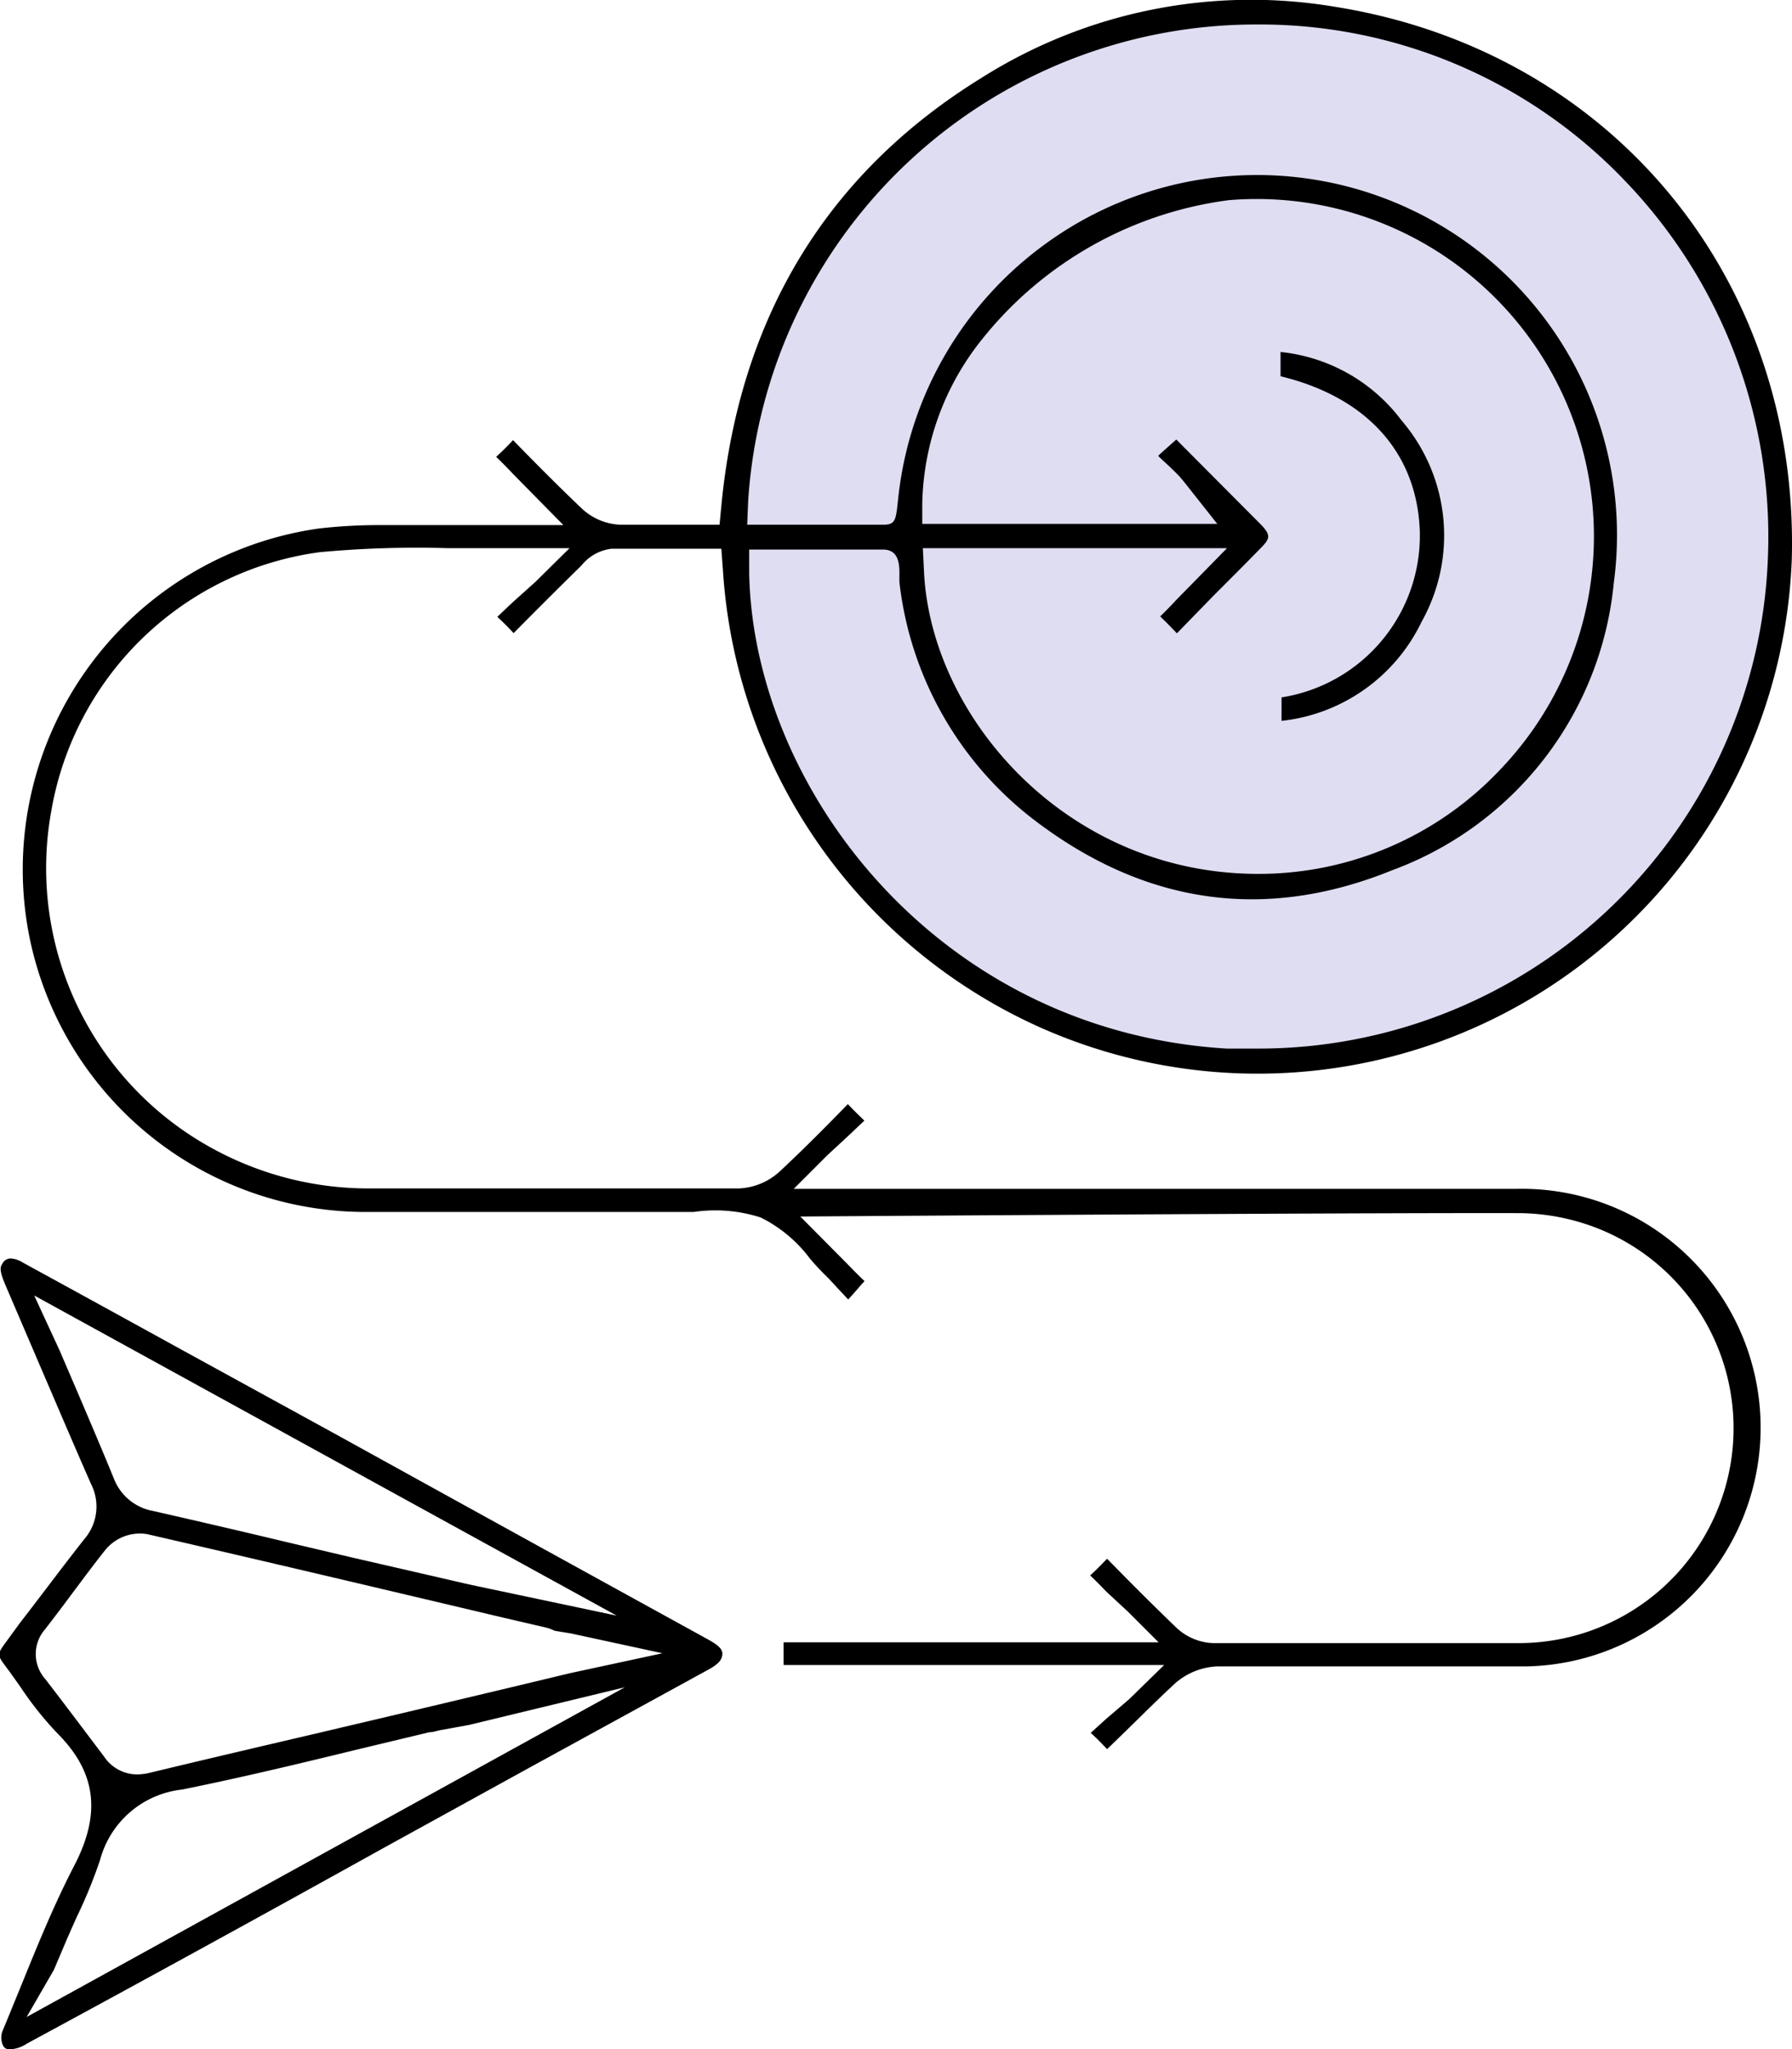 <svg xmlns="http://www.w3.org/2000/svg" viewBox="0 0 90.08 102.99"><defs><style>.cls-1{fill:#dfddf2;}</style></defs><g id="&#x5716;&#x5C64;_2" data-name="&#x5716;&#x5C64; 2"><g id="&#x5716;&#x5C64;_2-2" data-name="&#x5716;&#x5C64; 2"><circle class="cls-1" cx="63.21" cy="26.95" r="26.37"></circle><path d="M59.05,84.62a3.44,3.44,0,0,1,2.14-.87c2.32,0,4.65,0,7,0,2.86,0,5.71,0,8.56,0a12,12,0,0,0-.5-24H53.9l-14,0,1.69-1.69,1.08-1,.78-.74c-.3-.29-.58-.56-.83-.83-1.33,1.37-2.41,2.44-3.43,3.39a3.23,3.23,0,0,1-2.07.85q-7,0-14.06,0H18.49A16.34,16.34,0,0,1,11,57.89,16.05,16.05,0,0,1,2.58,40.75a15.83,15.83,0,0,1,13.51-13,52.73,52.73,0,0,1,6.39-.2c.91,0,1.82,0,2.74,0h3.41l-1.7,1.68-1.18,1.06L25,31c.28.26.55.53.82.82,1.15-1.17,2.27-2.28,3.4-3.39a2.29,2.29,0,0,1,1.51-.85c1.09,0,2.19,0,3.32,0h2.21l.08,1.08a27.06,27.06,0,0,0,16,23A26.87,26.87,0,0,0,90.07,28.09C90.44,14,81,2.55,67.1.34A25.39,25.39,0,0,0,49.36,3.9c-7.76,4.78-12.16,12-13.09,21.42l-.1,1.05H34c-1,0-1.91,0-2.85,0a3,3,0,0,1-1.88-.79c-1.23-1.17-2.43-2.38-3.48-3.46-.31.33-.58.6-.85.84.28.27.56.55.86.87l2.52,2.56H23.49c-1.57,0-3,0-4.51,0a27.16,27.16,0,0,0-2.94.17A17.31,17.31,0,0,0,1.42,46.78,17.25,17.25,0,0,0,18.64,60.91H33.73c.32,0,.76,0,1.15,0a7.43,7.43,0,0,1,3.36.28,6.93,6.93,0,0,1,2.47,2.06,11.79,11.79,0,0,0,.83.89c.19.19.39.41.59.63l.51.54.4-.45c.14-.16.27-.32.42-.47-.27-.26-.54-.53-.83-.83l-2.4-2.42s26.86-.19,36.05-.17a11,11,0,0,1,2.71.34,10.8,10.8,0,0,1-2.55,21.27c-5,0-9.73,0-15.47,0a2.84,2.84,0,0,1-1.84-.78c-1.23-1.18-2.43-2.39-3.48-3.46-.26.27-.54.56-.85.84.28.26.55.54.82.82L56.7,81l1.54,1.54H39.39v1.14H58.52l-1.76,1.72-1.17,1-.76.69c.28.26.55.53.82.82C56.75,86.86,57.87,85.72,59.05,84.62ZM37.61,25.16A25.59,25.59,0,0,1,63.09,1.23h.13A25.37,25.37,0,0,1,81.6,9a25.8,25.8,0,0,1,7.27,19,25.62,25.62,0,0,1-25.6,24.7c-.53,0-1.07,0-1.61,0-14.53-.88-23.78-13.08-24-23.88l0-1.2h2.23c1.26,0,3.23,0,4.49,0,1.06,0,.78,1.27.84,1.71A17.53,17.53,0,0,0,52,41.22c5.59,4.26,11.63,5.1,18,2.51A17.13,17.13,0,0,0,81.12,29.31a18.09,18.09,0,0,0-28.64-17,18.15,18.15,0,0,0-7.27,12.24c-.2,1.55-.07,1.85-.91,1.82-1,0-3.17,0-4.21,0H37.56Zm21.55,6.67L61,29.94c.8-.8,1.61-1.61,2.4-2.42.44-.45.49-.62,0-1.14l-2.19-2.2-2.08-2.09-.44.39c-.13.12-.33.29-.47.43.13.14.3.29.42.4s.49.46.69.68l.2.24,1.66,2.1H46.36v-1a13.6,13.6,0,0,1,3-8.27,19,19,0,0,1,12.41-7A16.95,16.95,0,0,1,75.42,38.67a16.67,16.67,0,0,1-12.18,5.25h0c-9.58,0-16.41-7.82-16.79-15.14l-.06-1.23H61.68l-2.53,2.58c-.29.31-.56.59-.83.85C58.6,31.25,58.88,31.53,59.16,31.83Z"></path><path d="M.44,103a1.7,1.7,0,0,0,.91-.29q9-4.87,17.87-9.8l7.43-4.09,9-4.93c.55-.31.64-.52.66-.74s-.11-.42-.73-.76Q26.27,77.27,17,72.15L9.23,67.89q-4.05-2.23-8.09-4.44a1.25,1.25,0,0,0-.6-.2.46.46,0,0,0-.42.26c-.11.16-.16.32.12,1l1.65,3.85c.89,2.07,1.77,4.14,2.68,6.21a2.5,2.5,0,0,1-.32,2.77C3.16,78.72,2.1,80.15,1,81.57l-.73,1c-.41.56-.41.61,0,1.16.27.36.53.73.79,1.1A16.79,16.79,0,0,0,2.9,87.13c1.93,1.94,2.19,4,.85,6.6-1,1.92-1.85,4-2.66,6L.16,102a.93.93,0,0,0,0,.82A.35.35,0,0,0,.44,103ZM4,70.21,3,67.88,1.72,65.11,31,81.2l-7.43-1.57-2.47-.57-3.35-.77-3.27-.77q-3.39-.81-6.78-1.58A2.61,2.61,0,0,1,5.72,74.3C5.16,72.93,4.58,71.57,4,70.21ZM2.27,84.38a1.89,1.89,0,0,1,0-2.5c.44-.57.88-1.15,1.31-1.73.57-.76,1.13-1.52,1.72-2.26a2.25,2.25,0,0,1,2.08-.79c6,1.38,12,2.8,18,4.22l2.07.48a2.23,2.23,0,0,1,.43.16l.8.13,4.62,1-4.64,1-3.13.75-5.26,1.25-4.24,1c-2.82.66-5.65,1.32-8.47,2a2.91,2.91,0,0,1-.67.09,2,2,0,0,1-1.66-.9C4.26,87,3.26,85.66,2.27,84.38Zm1,13.3c.19-.45.39-.89.59-1.34a25,25,0,0,0,1.17-2.86,4.81,4.81,0,0,1,4.12-3.54c2.93-.59,5.89-1.3,8.76-2l3.67-.88c.21,0,.43-.09.64-.12l1.37-.25,7.82-1.89L1.34,101.37,2.71,99Z"></path><path d="M71.46,31.25a8.87,8.87,0,0,0-1-10.11,8.71,8.71,0,0,0-6.09-3.45v1.22c4.34,1.05,6.86,3.85,7,7.78a8.23,8.23,0,0,1-6.95,8.36v1.18A8.87,8.87,0,0,0,71.46,31.25Z"></path></g></g></svg>